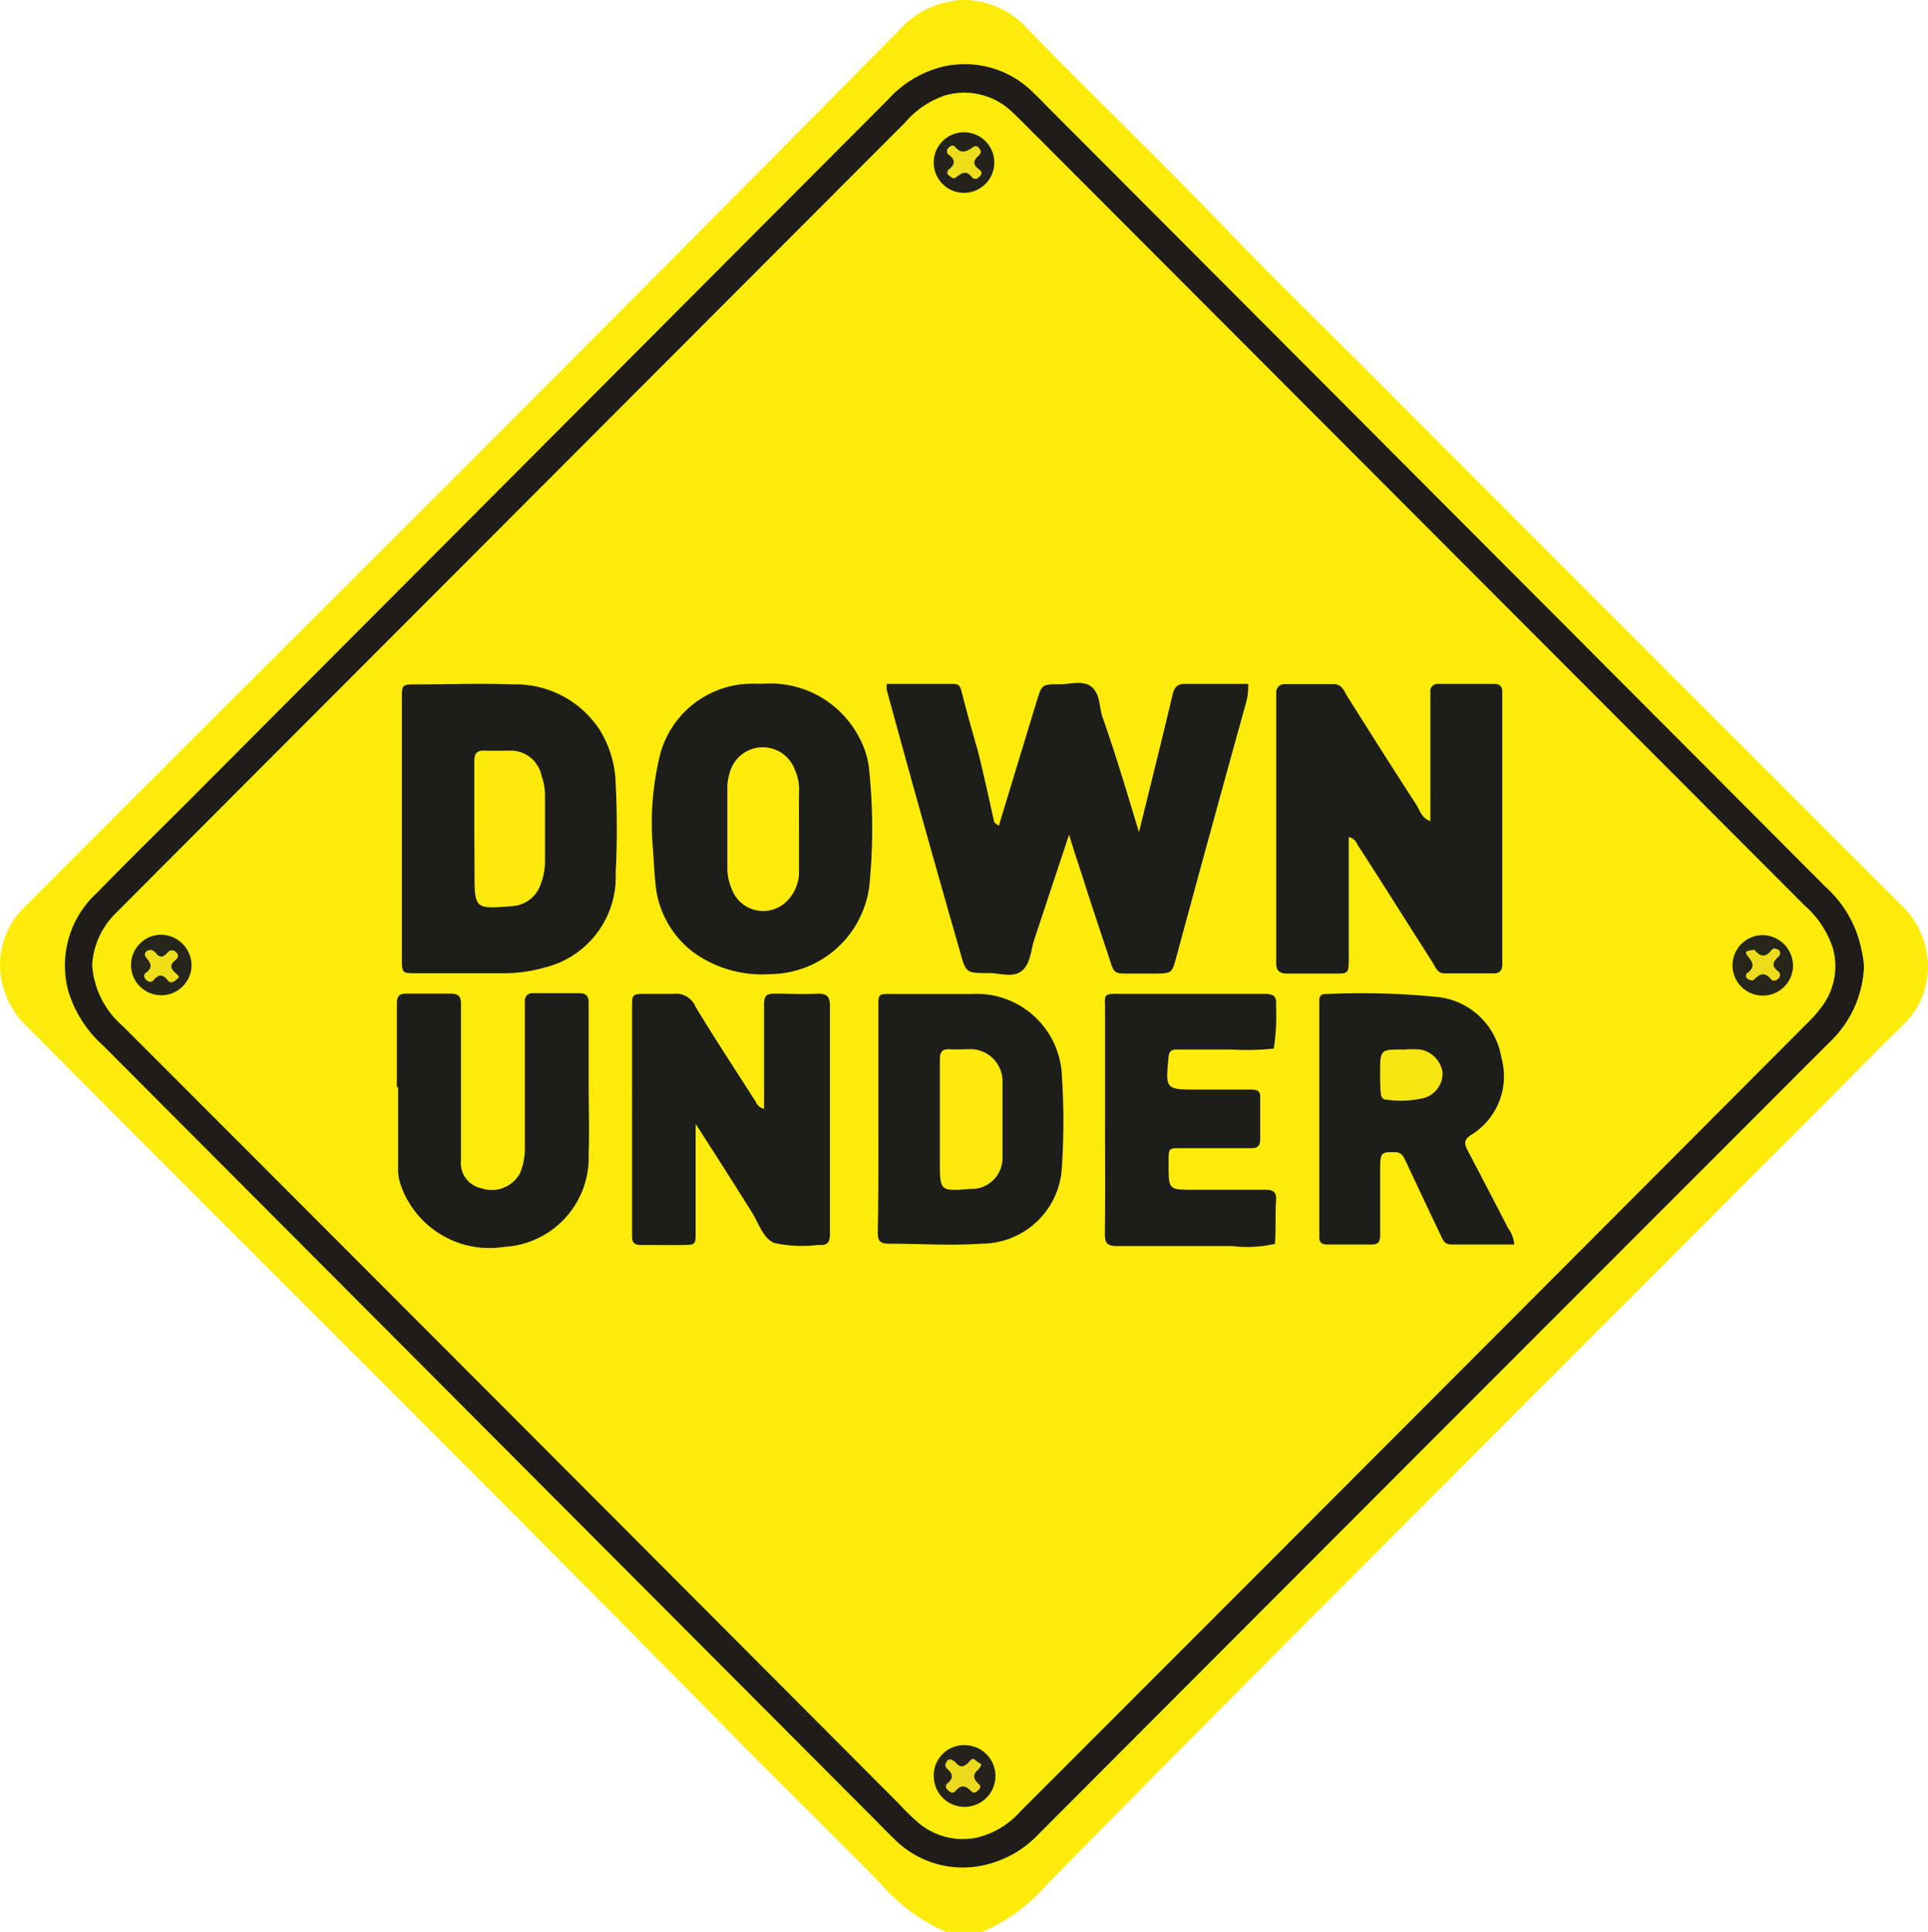 <svg xmlns="http://www.w3.org/2000/svg" width="87.492" height="87.663" viewBox="0 0 87.492 87.663">
  <g id="leisure_downunder" transform="translate(0.004 0.003)">
    <path id="Path_3993" data-name="Path 3993" d="M65.551,87.66a8.123,8.123,0,0,1-2.922-2.14c-2.192-2.25-4.471-4.456-6.684-6.706C45.352,68.038,34.6,57.41,23.934,46.671a3.937,3.937,0,0,1-1.315-2.754,3.653,3.653,0,0,1,1.1-2.754l4.332-4.339c8.62-8.6,17.269-17.211,25.86-25.867Q58.692,6.15,63.433,1.35A4.062,4.062,0,0,1,66.179,0a3.872,3.872,0,0,1,3.046,1.286c3.024,3.1,6.107,6.056,9.08,9.153,1.958,2.038,3.981,4.01,5.983,6Q96.547,28.73,108.826,40.995a3.908,3.908,0,0,1,1.278,2.681,3.653,3.653,0,0,1-1.132,2.834c-1.461,1.417-2.842,2.849-4.266,4.273l-22.171,22.2Q76.3,79.23,70.117,85.52a8.189,8.189,0,0,1-2.922,2.14Z" transform="translate(-22.62)" fill="#fdec0a"/>
    <path id="Path_3994" data-name="Path 3994" d="M108.292,44.906a5,5,0,0,1-1.527,3.426c-1.278,1.271-2.549,2.549-3.821,3.821Q86.874,68.224,70.839,84.295a4.829,4.829,0,0,1-2.294,1.366,4.383,4.383,0,0,1-4.3-1.183c-.241-.226-.468-.46-.731-.731L28.367,48.5A5.4,5.4,0,0,1,26.8,46.031a4.463,4.463,0,0,1,1.3-4.442c1.366-1.4,2.761-2.769,4.142-4.149L63.994,5.6a4.968,4.968,0,0,1,2.338-1.461,4.383,4.383,0,0,1,4.3,1.176c.241.226.468.468.731.731q17.591,17.627,35.174,35.262a5.2,5.2,0,0,1,1.651,2.922,4.009,4.009,0,0,1,.1.676Z" transform="translate(-23.708 -1.076)" fill="#1e1d1b"/>
    <path id="Path_3995" data-name="Path 3995" d="M28.34,45.337a3.594,3.594,0,0,1,1.088-2.367l1.907-1.914L65.223,7.117a4.113,4.113,0,0,1,1.834-1.242,3.127,3.127,0,0,1,3.068.789c.394.365.731.731,1.154,1.14l34.772,34.831a4.383,4.383,0,0,1,1.278,1.921,3.046,3.046,0,0,1-.526,2.71,6.253,6.253,0,0,1-.65.731Q88.329,65.879,70.461,83.748A3.821,3.821,0,0,1,68.5,84.931a3.119,3.119,0,0,1-2.674-.679,9.856,9.856,0,0,1-.84-.818Q47.37,65.755,29.721,48.1a4.011,4.011,0,0,1-1.381-2.763Z" transform="translate(-24.163 -1.552)" fill="#fdec09"/>
    <path id="Path_3996" data-name="Path 3996" d="M89.145,49.194c.526-2.148,1.037-4.179,1.519-6.217.08-.358.219-.519.592-.511H94.1a2.732,2.732,0,0,1-.11.9q-1.588,5.719-3.141,11.462c-.212.774-.2.774-1,.782H88.685c-.672,0-.672,0-.9-.731-.365-1.1-.731-2.192-1.081-3.28-.226-.731-.468-1.4-.731-2.294-.57,1.709-1.067,3.222-1.571,4.734-.168.5-.175,1.147-.592,1.461s-.986.08-1.461.088c-1.052,0-1.059,0-1.322-.964Q79.32,48.69,77.7,42.744a1.62,1.62,0,0,1,0-.278h3.024c.285,0,.329.168.38.387.226.891.475,1.775.731,2.659.263,1.067.5,2.133.731,3.192,0,.066.117.117.219.2.584-1.921,1.154-3.806,1.731-5.691.226-.731.234-.731,1.03-.731.5,0,1.081-.2,1.461.131s.329.869.468,1.315C88.078,45.637,88.59,47.361,89.145,49.194Z" transform="translate(-37.462 -11.436)" fill="#1d1d1b"/>
    <path id="Path_3997" data-name="Path 3997" d="M108.888,48.7V42.86a.331.331,0,0,1,.365-.38h2.52c.263,0,.387.117.38.38V55.205c0,.256-.117.409-.373.409h-2.25c-.329,0-.416-.3-.555-.519-1.11-1.731-2.192-3.47-3.317-5.2-.11-.175-.168-.394-.475-.468V54.6c0,1.183.073,1.008-1,1.023h-1.8c-.329,0-.5-.131-.489-.482V42.889a.372.372,0,0,1,.358-.4h2.25c.373,0,.468.314.621.562,1.037,1.644,2.067,3.28,3.127,4.909C108.413,48.215,108.493,48.58,108.888,48.7Z" transform="translate(-43.983 -11.449)" fill="#1d1d1b"/>
    <path id="Path_3998" data-name="Path 3998" d="M47.58,49V43.158c0-.643,0-.657.636-.657,1.461,0,2.922-.058,4.383,0a4.558,4.558,0,0,1,3.952,2.053,4.843,4.843,0,0,1,.731,2.455,39.506,39.506,0,0,1,0,4.054,4.227,4.227,0,0,1-3.236,4.288,6.823,6.823,0,0,1-1.673.256H48.23c-.628,0-.65,0-.65-.665Z" transform="translate(-29.348 -11.448)" fill="#1d1d1b"/>
    <path id="Path_3999" data-name="Path 3999" d="M68.142,42.465a4.544,4.544,0,0,1,4.383,2.455,3.806,3.806,0,0,1,.453,1.527,26.253,26.253,0,0,1,0,5.194,4.573,4.573,0,0,1-4.515,4,5.3,5.3,0,0,1-3.521-1.03,4.383,4.383,0,0,1-1.673-3.119c-.058-.533-.073-1.074-.117-1.607a13.04,13.04,0,0,1,.263-3.916,4.332,4.332,0,0,1,4.332-3.506Z" transform="translate(-33.532 -11.442)" fill="#1d1d1b"/>
    <path id="Path_4000" data-name="Path 4000" d="M64.765,67.63v4.88c0,.6,0,.606-.577.614s-1.264,0-1.892,0c-.307,0-.424-.1-.416-.409V62.355c0-.614,0-.621.636-.628h1.256a.95.95,0,0,1,.986.584c.884,1.461,1.812,2.871,2.725,4.3a.555.555,0,0,0,.387.336V62.195c0-.351.1-.482.46-.475.657,0,1.322.037,1.98,0,.453,0,.548.161.548.577V72.648c0,.351-.124.5-.468.475H70.3a5.975,5.975,0,0,1-1.958-.088c-.548-.219-.731-.972-1.067-1.461C66.475,70.3,65.679,69.04,64.765,67.63Z" transform="translate(-33.201 -16.634)" fill="#1d1d1b"/>
    <path id="Path_4001" data-name="Path 4001" d="M113.416,73.1H110.56c-.329,0-.387-.234-.489-.438-.526-1.1-1.037-2.192-1.571-3.324-.1-.2-.168-.416-.489-.431-.57,0-.672,0-.679.621v3.156c0,.307-.1.424-.416.416h-1.98c-.27,0-.38-.11-.365-.373V62a.241.241,0,0,1,.278-.263,34.421,34.421,0,0,1,5.209.146,3.287,3.287,0,0,1,2.769,2.717,3.119,3.119,0,0,1-1.366,3.528c-.365.226-.3.431-.146.73.614,1.162,1.22,2.33,1.819,3.492a1.5,1.5,0,0,1,.285.745Z" transform="translate(-44.705 -16.632)" fill="#1d1d1b"/>
    <path id="Path_4002" data-name="Path 4002" d="M77.169,67.356V62.315c0-.577,0-.584.606-.577h3.653A3.872,3.872,0,0,1,85.5,65.522a30.966,30.966,0,0,1,0,4.032,3.653,3.653,0,0,1-3.653,3.514c-1.4.1-2.812,0-4.222,0-.431,0-.482-.183-.482-.533C77.177,70.833,77.169,69.094,77.169,67.356Z" transform="translate(-37.314 -16.638)" fill="#1d1d1b"/>
    <path id="Path_4003" data-name="Path 4003" d="M91.257,67.34V62.387c0-.592-.1-.665.614-.657h6.575c.409,0,.621.066.57.533a9.707,9.707,0,0,1-.1,1.95,10.731,10.731,0,0,1-1.877.044h-2.52c-.256,0-.358.08-.38.358-.139,1.461-.146,1.461,1.351,1.461h2.43c.256,0,.387.073.38.351v1.892c0,.307-.117.424-.431.416H94.822c-.731,0-.672-.044-.679.731,0,1.154,0,1.154,1.1,1.154h3.243c.358,0,.562.051.533.482-.044.657,0,1.315-.051,1.972a5.6,5.6,0,0,1-1.943.1h-5.22c-.446,0-.555-.131-.555-.562C91.272,70.832,91.257,69.086,91.257,67.34Z" transform="translate(-41.116 -16.637)" fill="#1d1d1b"/>
    <path id="Path_4004" data-name="Path 4004" d="M47.27,65.963V62.179c0-.358.1-.475.46-.468h1.98c.351,0,.475.124.468.475v7.086a1.162,1.162,0,0,0,.906,1.264,1.461,1.461,0,0,0,1.775-.679,3.024,3.024,0,0,0,.219-1.227V62.055a.333.333,0,0,1,.365-.365h2.075c.358,0,.46.131.453.475v3.426c0,1.147.037,2.279,0,3.419a4.052,4.052,0,0,1-3.828,4.19,4.259,4.259,0,0,1-4.719-2.871,2.287,2.287,0,0,1-.1-.731V65.945Z" transform="translate(-29.264 -16.626)" fill="#1d1d1b"/>
    <path id="Path_4005" data-name="Path 4005" d="M33.5,59.433a1.373,1.373,0,1,1-1.366-1.373A1.4,1.4,0,0,1,33.5,59.433Z" transform="translate(-24.812 -15.648)" fill="#26251b"/>
    <path id="Path_4006" data-name="Path 4006" d="M132.987,59.482a1.373,1.373,0,1,1-1.337-1.4A1.4,1.4,0,0,1,132.987,59.482Z" transform="translate(-51.624 -15.653)" fill="#26261b"/>
    <path id="Path_4007" data-name="Path 4007" d="M83.367,9.615a1.374,1.374,0,1,1-.385-.98A1.374,1.374,0,0,1,83.367,9.615Z" transform="translate(-38.251 -2.216)" fill="#23231b"/>
    <path id="Path_4008" data-name="Path 4008" d="M82.022,108.4a1.4,1.4,0,1,1-1.4,1.322A1.373,1.373,0,0,1,82.022,108.4Z" transform="translate(-38.251 -29.214)" fill="#23221b"/>
    <path id="Path_4009" data-name="Path 4009" d="M52.08,50.158V47.1c0-.351.117-.489.468-.475s.782,0,1.169,0a1.417,1.417,0,0,1,1.41,1.125,2.776,2.776,0,0,1,.161.877c0,1.023,0,2.038,0,3.061a2.856,2.856,0,0,1-.183.964,1.461,1.461,0,0,1-1.315,1.03c-1.7.139-1.7.131-1.7-1.563Z" transform="translate(-30.56 -12.567)" fill="#fcea0c"/>
    <path id="Path_4010" data-name="Path 4010" d="M71.05,50.085v1.892a1.885,1.885,0,0,1-.592,1.461,1.519,1.519,0,0,1-2.476-.636,2.308,2.308,0,0,1-.183-.847v-3.6a2.367,2.367,0,0,1,.146-.906,1.549,1.549,0,0,1,2.922,0,2.191,2.191,0,0,1,.19.855C71.043,48.887,71.05,49.486,71.05,50.085Z" transform="translate(-34.796 -12.509)" fill="#fdec0a"/>
    <path id="Path_4011" data-name="Path 4011" d="M108.35,66.259c0-1.081,0-1.081,1.1-1.074a4.66,4.66,0,0,1,.731,0,1.249,1.249,0,0,1,1,1.015,1.162,1.162,0,0,1-.789,1.169,4.383,4.383,0,0,1-1.775.088c-.175,0-.234-.168-.241-.321A8.615,8.615,0,0,1,108.35,66.259Z" transform="translate(-45.724 -17.564)" fill="#f8e612"/>
    <path id="Path_4012" data-name="Path 4012" d="M81,68.356v-2.7c0-.336.08-.5.446-.482s.541,0,.811,0a1.461,1.461,0,0,1,1.585,1.556v3.32a1.4,1.4,0,0,1-1.461,1.461C81,71.621,81,71.621,81,70.24Z" transform="translate(-38.354 -17.565)" fill="#fcea0c"/>
    <path id="Path_4013" data-name="Path 4013" d="M31.884,59a.562.562,0,0,1,.2.117c.2.278.365.212.555,0a.241.241,0,0,1,.387,0c.161.153.058.27-.058.365-.27.219-.168.4.044.584s.139.183,0,.3-.263.168-.38,0c-.219-.27-.409-.256-.628,0-.117.131-.256.1-.373-.044a.183.183,0,0,1,.044-.3c.307-.241.183-.431,0-.657S31.694,59,31.884,59Z" transform="translate(-25.033 -15.901)" fill="#f0de1a"/>
    <path id="Path_4014" data-name="Path 4014" d="M131.377,58.978h.088c.248.307.5.373.774,0,.08-.1.212-.058.314,0a.2.2,0,0,1,0,.307c-.234.212-.351.409-.037.65a.212.212,0,0,1,0,.365.2.2,0,0,1-.314,0c-.241-.285-.46-.278-.73,0-.088.11-.219.058-.307,0a.161.161,0,0,1,0-.292c.321-.256.226-.46,0-.731S131.194,59.03,131.377,58.978Z" transform="translate(-51.847 -15.88)" fill="#eddc1b"/>
    <path id="Path_4015" data-name="Path 4015" d="M82.981,9.318a.658.658,0,0,1-.08.161c-.248.2-.329.409,0,.643.1.08.161.175.051.292s-.248.212-.373.066c-.27-.343-.475-.183-.731,0-.1.1-.212,0-.307-.073a.168.168,0,0,1,0-.292c.263-.212.292-.424,0-.643a.2.2,0,0,1-.051-.307c.088-.11.234-.168.307-.08.314.387.57.2.869,0C82.82,9.011,82.937,9.165,82.981,9.318Z" transform="translate(-38.472 -2.438)" fill="#eedd1b"/>
    <path id="Path_4016" data-name="Path 4016" d="M82.978,109.515a.921.921,0,0,1-.132.219c-.3.234-.219.438,0,.65.117.1.1.19,0,.285s-.2.168-.307.073c-.234-.226-.438-.373-.731-.037-.124.153-.256.066-.373-.058a.185.185,0,0,1,0-.285c.285-.226.248-.431,0-.65-.146-.124-.1-.256,0-.38s.278,0,.358.066c.226.292.409.219.621,0,.058-.066.153-.219.292-.088S82.912,109.435,82.978,109.515Z" transform="translate(-38.447 -29.446)" fill="#ebda1d"/>
  </g>
</svg>
